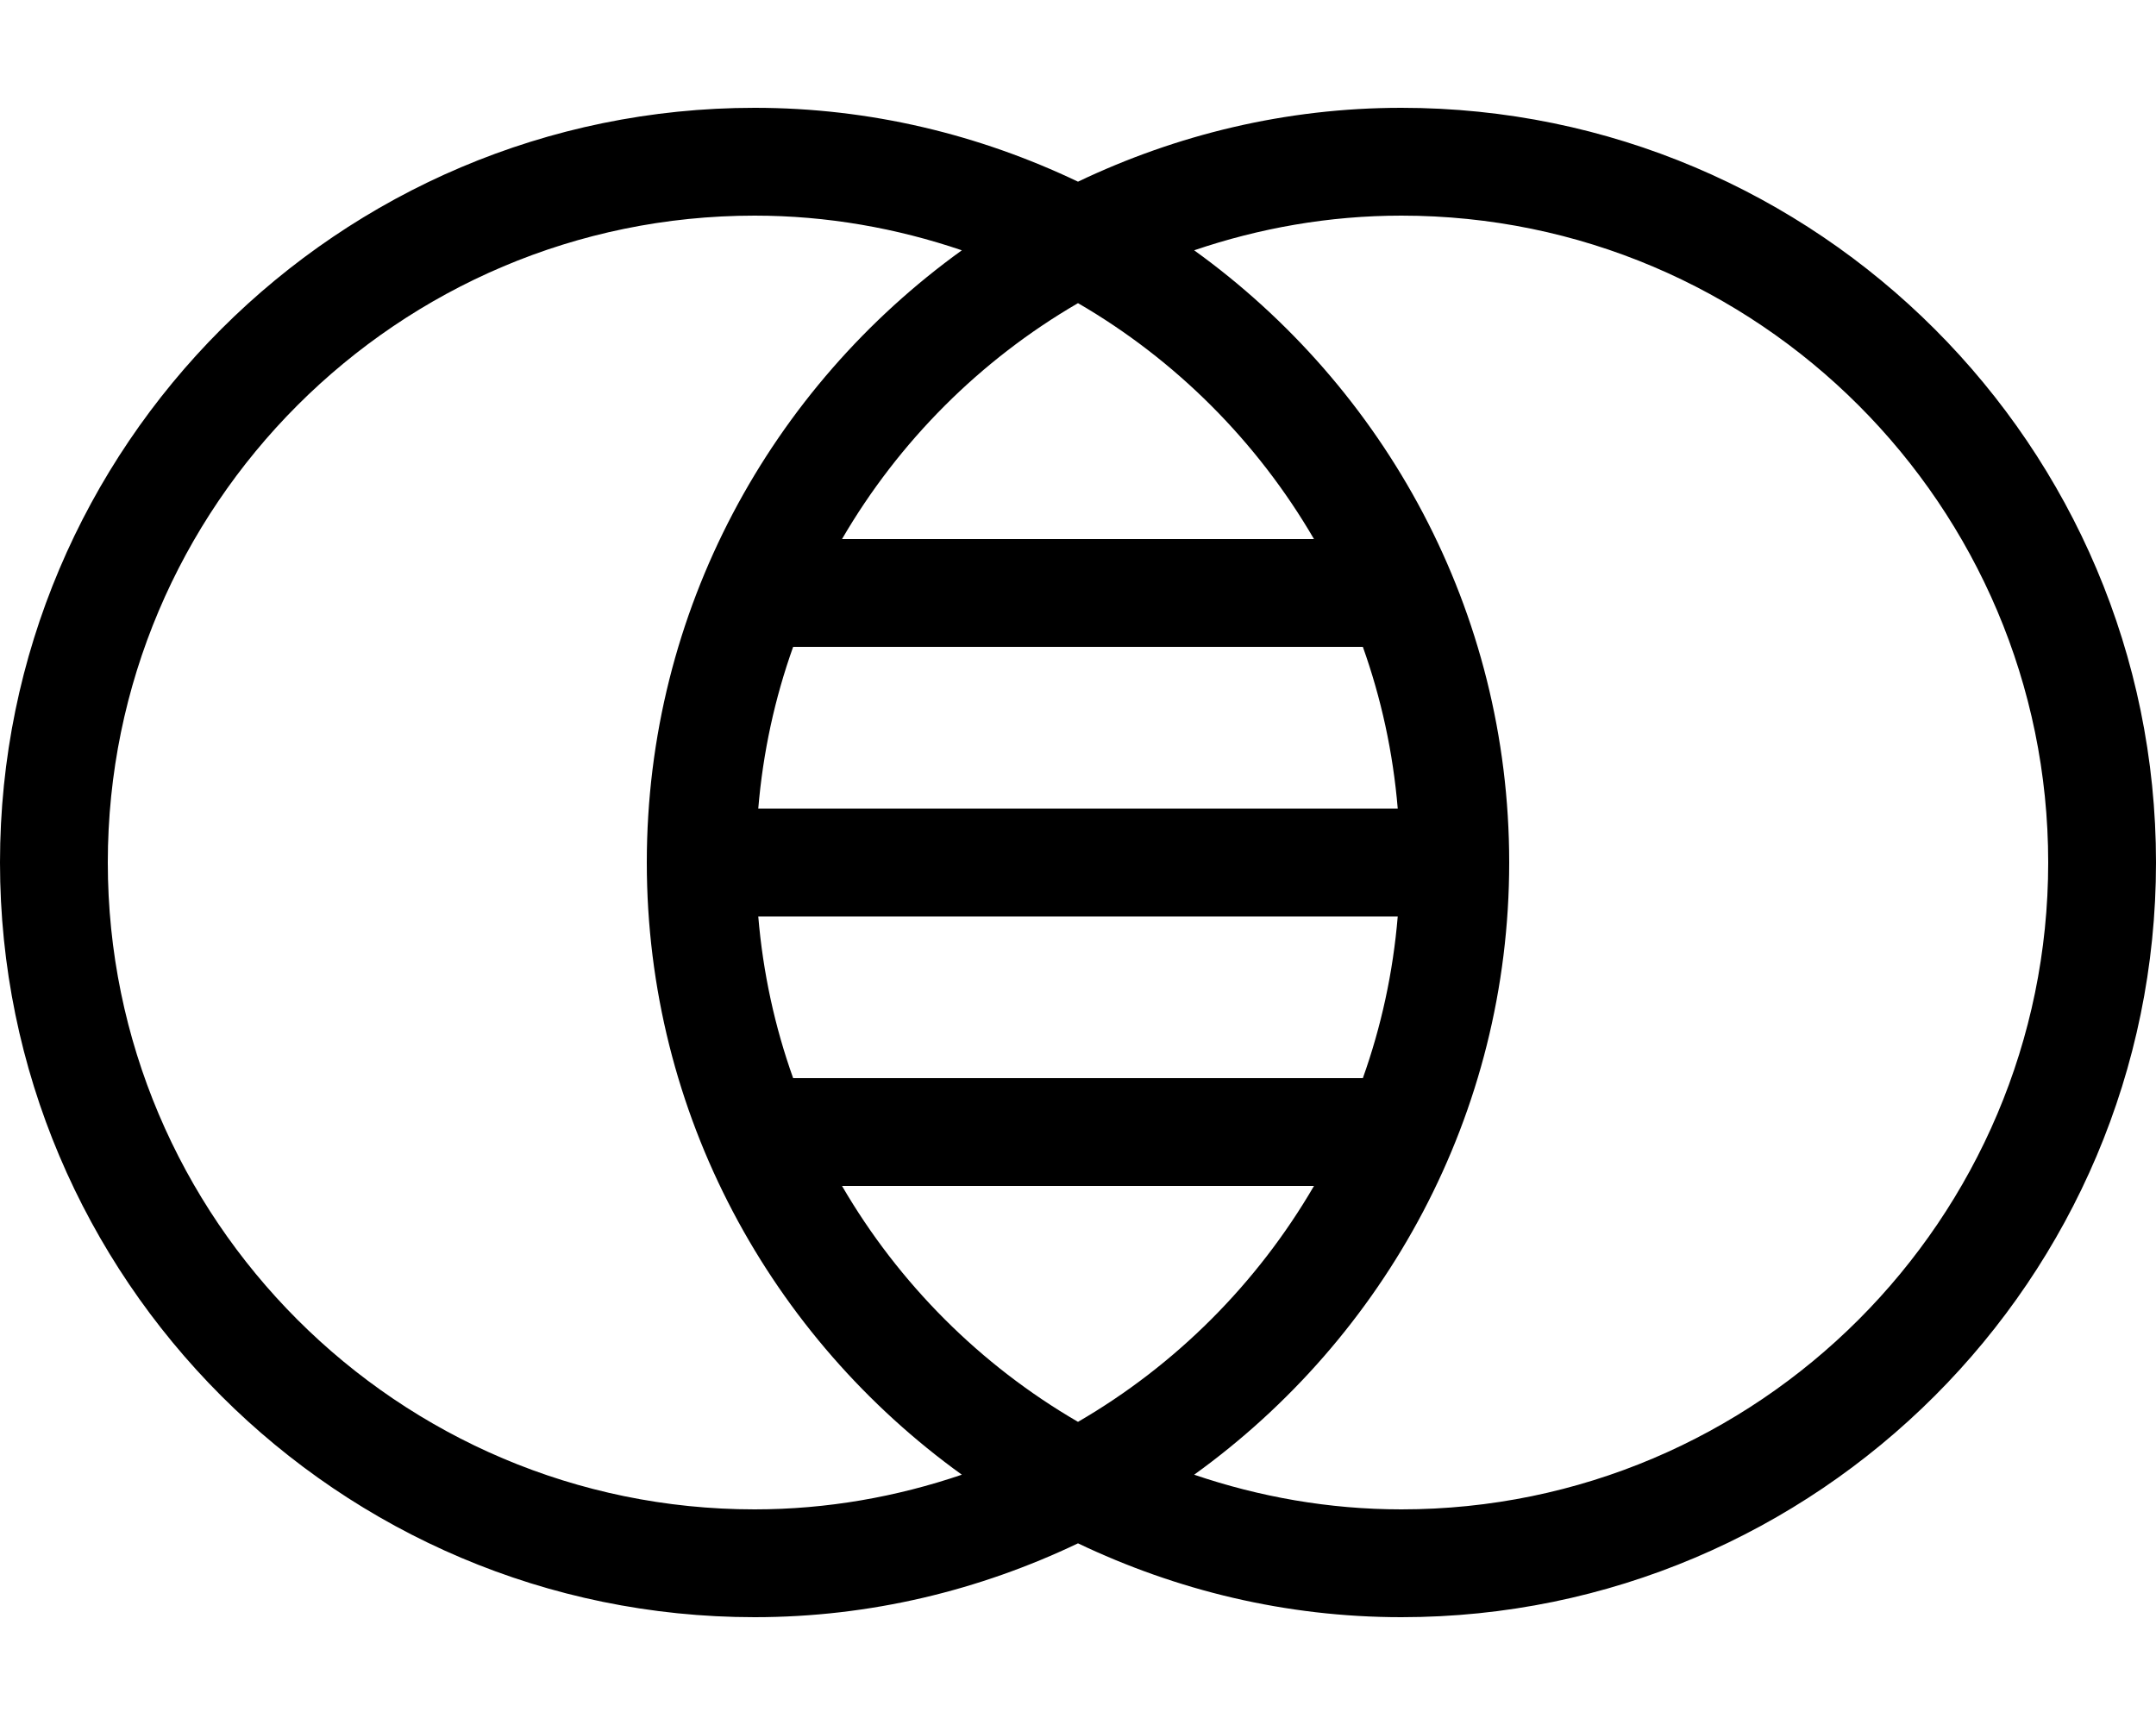 <svg xmlns="http://www.w3.org/2000/svg" viewBox="0 0 640 512"><!-- Font Awesome Pro 6.0.0-alpha2 by @fontawesome - https://fontawesome.com License - https://fontawesome.com/license (Commercial License) --><path d="M416 32C381.615 32 349.145 40.016 320 53.92C290.855 40.016 258.385 32 224 32C100.484 32 0 132.484 0 256S100.484 480 224 480C258.385 480 290.855 471.984 320 458.08C349.145 471.984 381.615 480 416 480C539.5 480 640 379.516 640 256S539.5 32 416 32ZM390.053 160H249.947C266.814 131.033 290.992 106.816 320 89.977C349.008 106.816 373.186 131.033 390.053 160ZM404.559 320H235.441C230.006 304.773 226.486 288.723 225.088 272H414.912C413.514 288.723 409.994 304.773 404.559 320ZM414.912 240H225.088C226.486 223.277 230.006 207.227 235.441 192H404.559C409.994 207.227 413.514 223.277 414.912 240ZM224 448C118.125 448 32 361.875 32 256S118.125 64 224 64C245.535 64 266.178 67.723 285.52 74.291C229 114.994 192 181.186 192 256S229 397.006 285.52 437.709C266.178 444.277 245.535 448 224 448ZM249.947 352H390.053C373.186 380.967 349.008 405.184 320 422.023C290.992 405.184 266.814 380.967 249.947 352ZM416 448C394.465 448 373.822 444.277 354.48 437.709C411 397.006 448 330.814 448 256S411 114.994 354.48 74.291C373.822 67.723 394.465 64 416 64C521.875 64 608 150.125 608 256S521.875 448 416 448Z"/></svg>